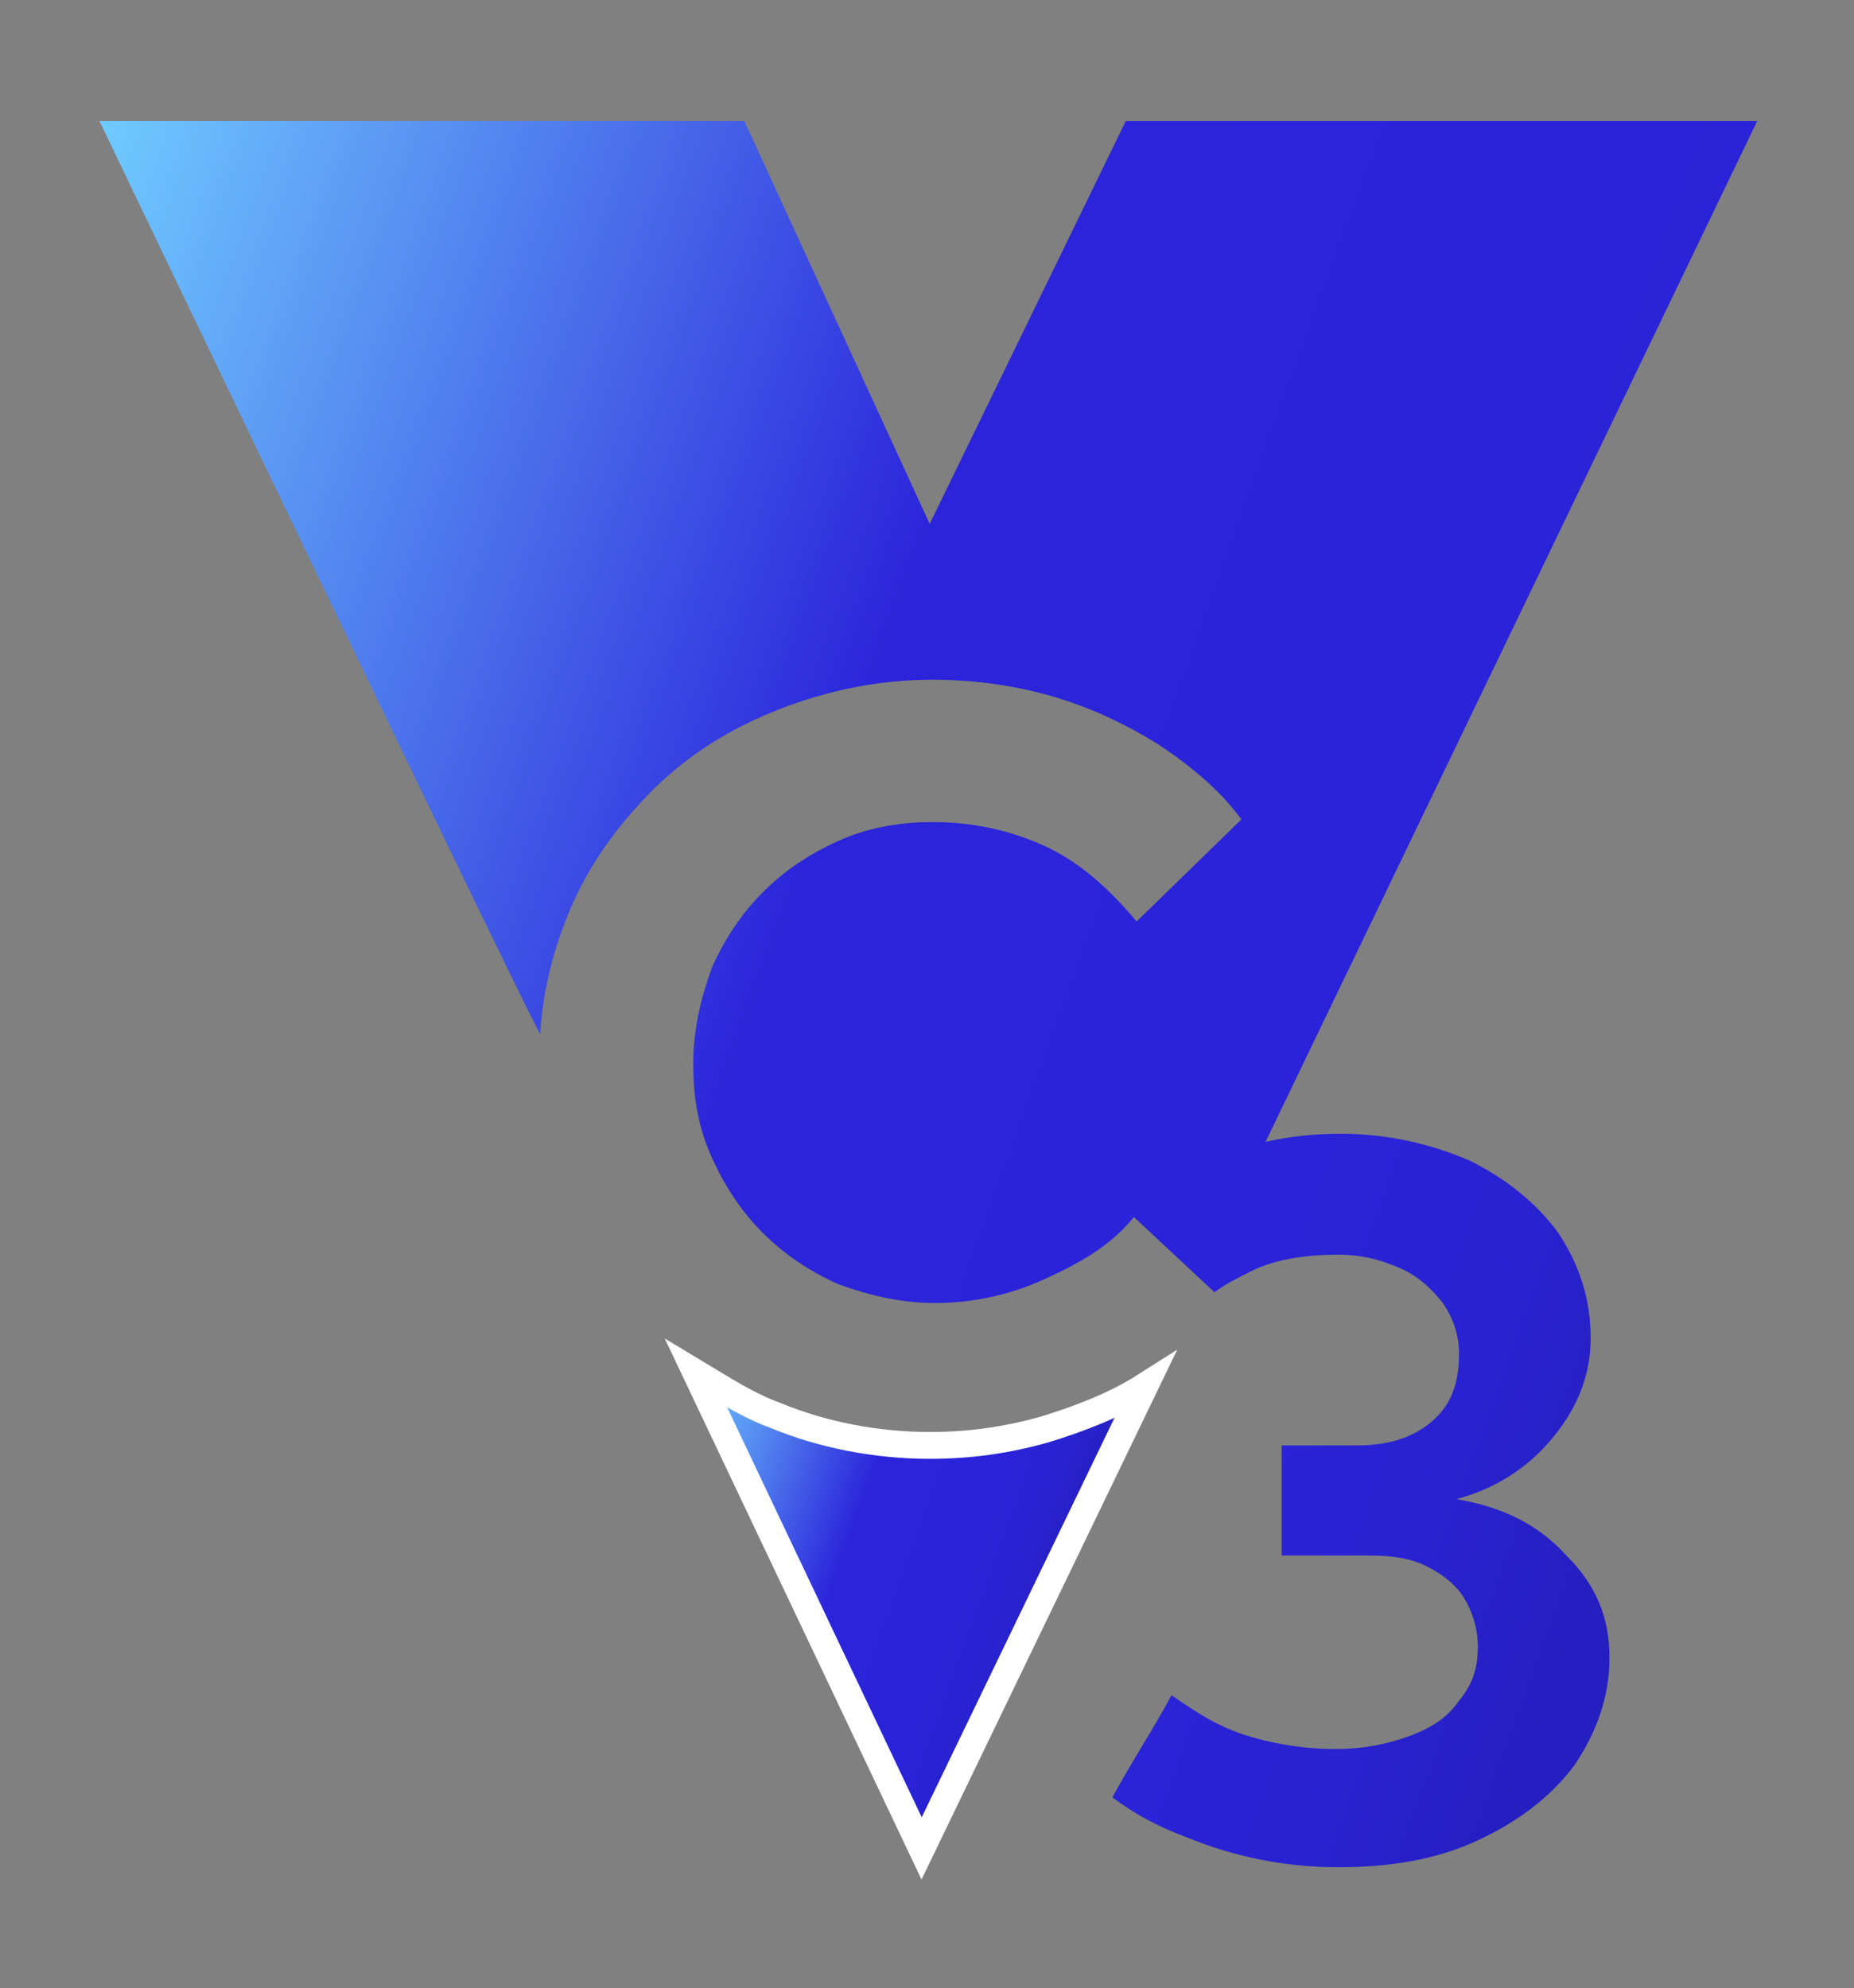 <svg xmlns="http://www.w3.org/2000/svg" xmlns:xlink="http://www.w3.org/1999/xlink" id="Layer_1" x="0px" y="0px" viewBox="0 0 69 74" style="enable-background:new 0 0 69 74;" xml:space="preserve"><rect x="0" y="0" width="69" height="74" fill="#808080" stroke="none"/><style type="text/css">	.st0{fill:url(#SVGID_1_);}	.st1{fill:url(#SVGID_00000176755403138586472570000002179141143259159440_);stroke:#FFFFFF;stroke-miterlimit:10;}</style><linearGradient id="SVGID_1_" gradientUnits="userSpaceOnUse" x1="-0.621" y1="57.633" x2="68.203" y2="32.656" gradientTransform="matrix(1 0 0 -1 0 74)">	<stop offset="0" style="stop-color:#70CBFF"></stop>	<stop offset="0.47" style="stop-color:#2B24DB"></stop>	<stop offset="0.76" style="stop-color:#2A23D9"></stop>	<stop offset="0.87" style="stop-color:#2922D2"></stop>	<stop offset="0.94" style="stop-color:#2620C6"></stop>	<stop offset="0.97" style="stop-color:#251FC1"></stop></linearGradient><path class="st0" d="M54.2,55.8c1.5-0.4,2.7-1.2,3.6-2.3c0.9-1.1,1.4-2.3,1.4-3.7c0-1.4-0.4-2.7-1.2-3.9c-0.8-1.1-1.9-2-3.3-2.7 c-1.4-0.6-3-1-4.8-1c-1,0-1.9,0.1-2.8,0.3l18.3-38H41.9l-7.3,15l-6.9-15h-24c0,0,14.8,30.9,16.4,34c0.1-1.6,0.5-3.2,1.1-4.6 c0.7-1.7,1.8-3.2,3.1-4.5c1.3-1.3,2.9-2.3,4.7-3c1.8-0.7,3.7-1.1,5.7-1.1c1.5,0,3,0.2,4.4,0.6c1.4,0.4,2.7,1,4,1.8 c1.2,0.8,2.3,1.7,3.1,2.8l-3.9,3.8c-1-1.2-2.1-2.2-3.4-2.8c-1.3-0.6-2.7-0.9-4.2-0.9c-1.2,0-2.4,0.2-3.5,0.7c-1.1,0.5-2,1.1-2.8,1.9 C27.6,34,27,34.9,26.5,36c-0.4,1.1-0.7,2.3-0.7,3.6c0,1.3,0.2,2.4,0.7,3.5c0.5,1.1,1.1,2,1.9,2.8c0.8,0.8,1.7,1.4,2.8,1.9 c1.1,0.4,2.3,0.7,3.6,0.7c1.4,0,2.8-0.3,4.1-0.9c1.3-0.6,2.4-1.2,3.3-2.3l3,2.8c0.4-0.3,0.8-0.5,1.2-0.7c0.9-0.5,2.1-0.7,3.4-0.7 c0.9,0,1.6,0.2,2.3,0.5c0.7,0.3,1.2,0.8,1.6,1.3c0.4,0.6,0.6,1.2,0.6,1.9c0,1.1-0.3,1.9-1,2.5c-0.7,0.6-1.6,0.9-2.8,0.9h-2.8v4.1 h3.3c0.8,0,1.5,0.1,2.1,0.4c0.6,0.3,1.1,0.7,1.4,1.2c0.3,0.5,0.5,1.1,0.5,1.8c0,0.8-0.2,1.4-0.7,2c-0.4,0.6-1,1-1.8,1.3 c-0.8,0.3-1.7,0.5-2.8,0.5c-1.9,0-3.3-0.5-3.6-0.6c-1.1-0.4-1.9-1-2.5-1.4c-0.7,1.3-1.5,2.5-2.2,3.8c0.8,0.6,1.7,1.1,2.8,1.5 c1.7,0.7,3.6,1.1,5.6,1.1s3.7-0.3,5.2-1c1.5-0.7,2.7-1.6,3.6-2.8c0.8-1.2,1.3-2.5,1.3-4s-0.5-2.7-1.6-3.8 C57.3,56.8,56,56.1,54.2,55.8L54.2,55.8z"></path><linearGradient id="SVGID_00000031891651995011711400000001873962665737796794_" gradientUnits="userSpaceOnUse" x1="24.486" y1="18.864" x2="39.441" y2="13.437" gradientTransform="matrix(1 0 0 -1 0 74)">	<stop offset="0" style="stop-color:#70CBFF"></stop>	<stop offset="0.47" style="stop-color:#2B24DB"></stop>	<stop offset="0.76" style="stop-color:#2A23D9"></stop>	<stop offset="0.87" style="stop-color:#2922D2"></stop>	<stop offset="0.94" style="stop-color:#2620C6"></stop>	<stop offset="0.97" style="stop-color:#251FC1"></stop></linearGradient><path style="fill:url(#SVGID_00000031891651995011711400000001873962665737796794_);stroke:#FFFFFF;stroke-miterlimit:10;" d=" M38.9,53.2c-1.4,0.4-2.8,0.6-4.3,0.6c-2,0-4-0.4-5.7-1.1c-1.1-0.4-2-1-3-1.6l8.4,17.7l8.3-17.2C41.5,52.3,40.2,52.8,38.9,53.2 L38.9,53.2z"></path></svg>